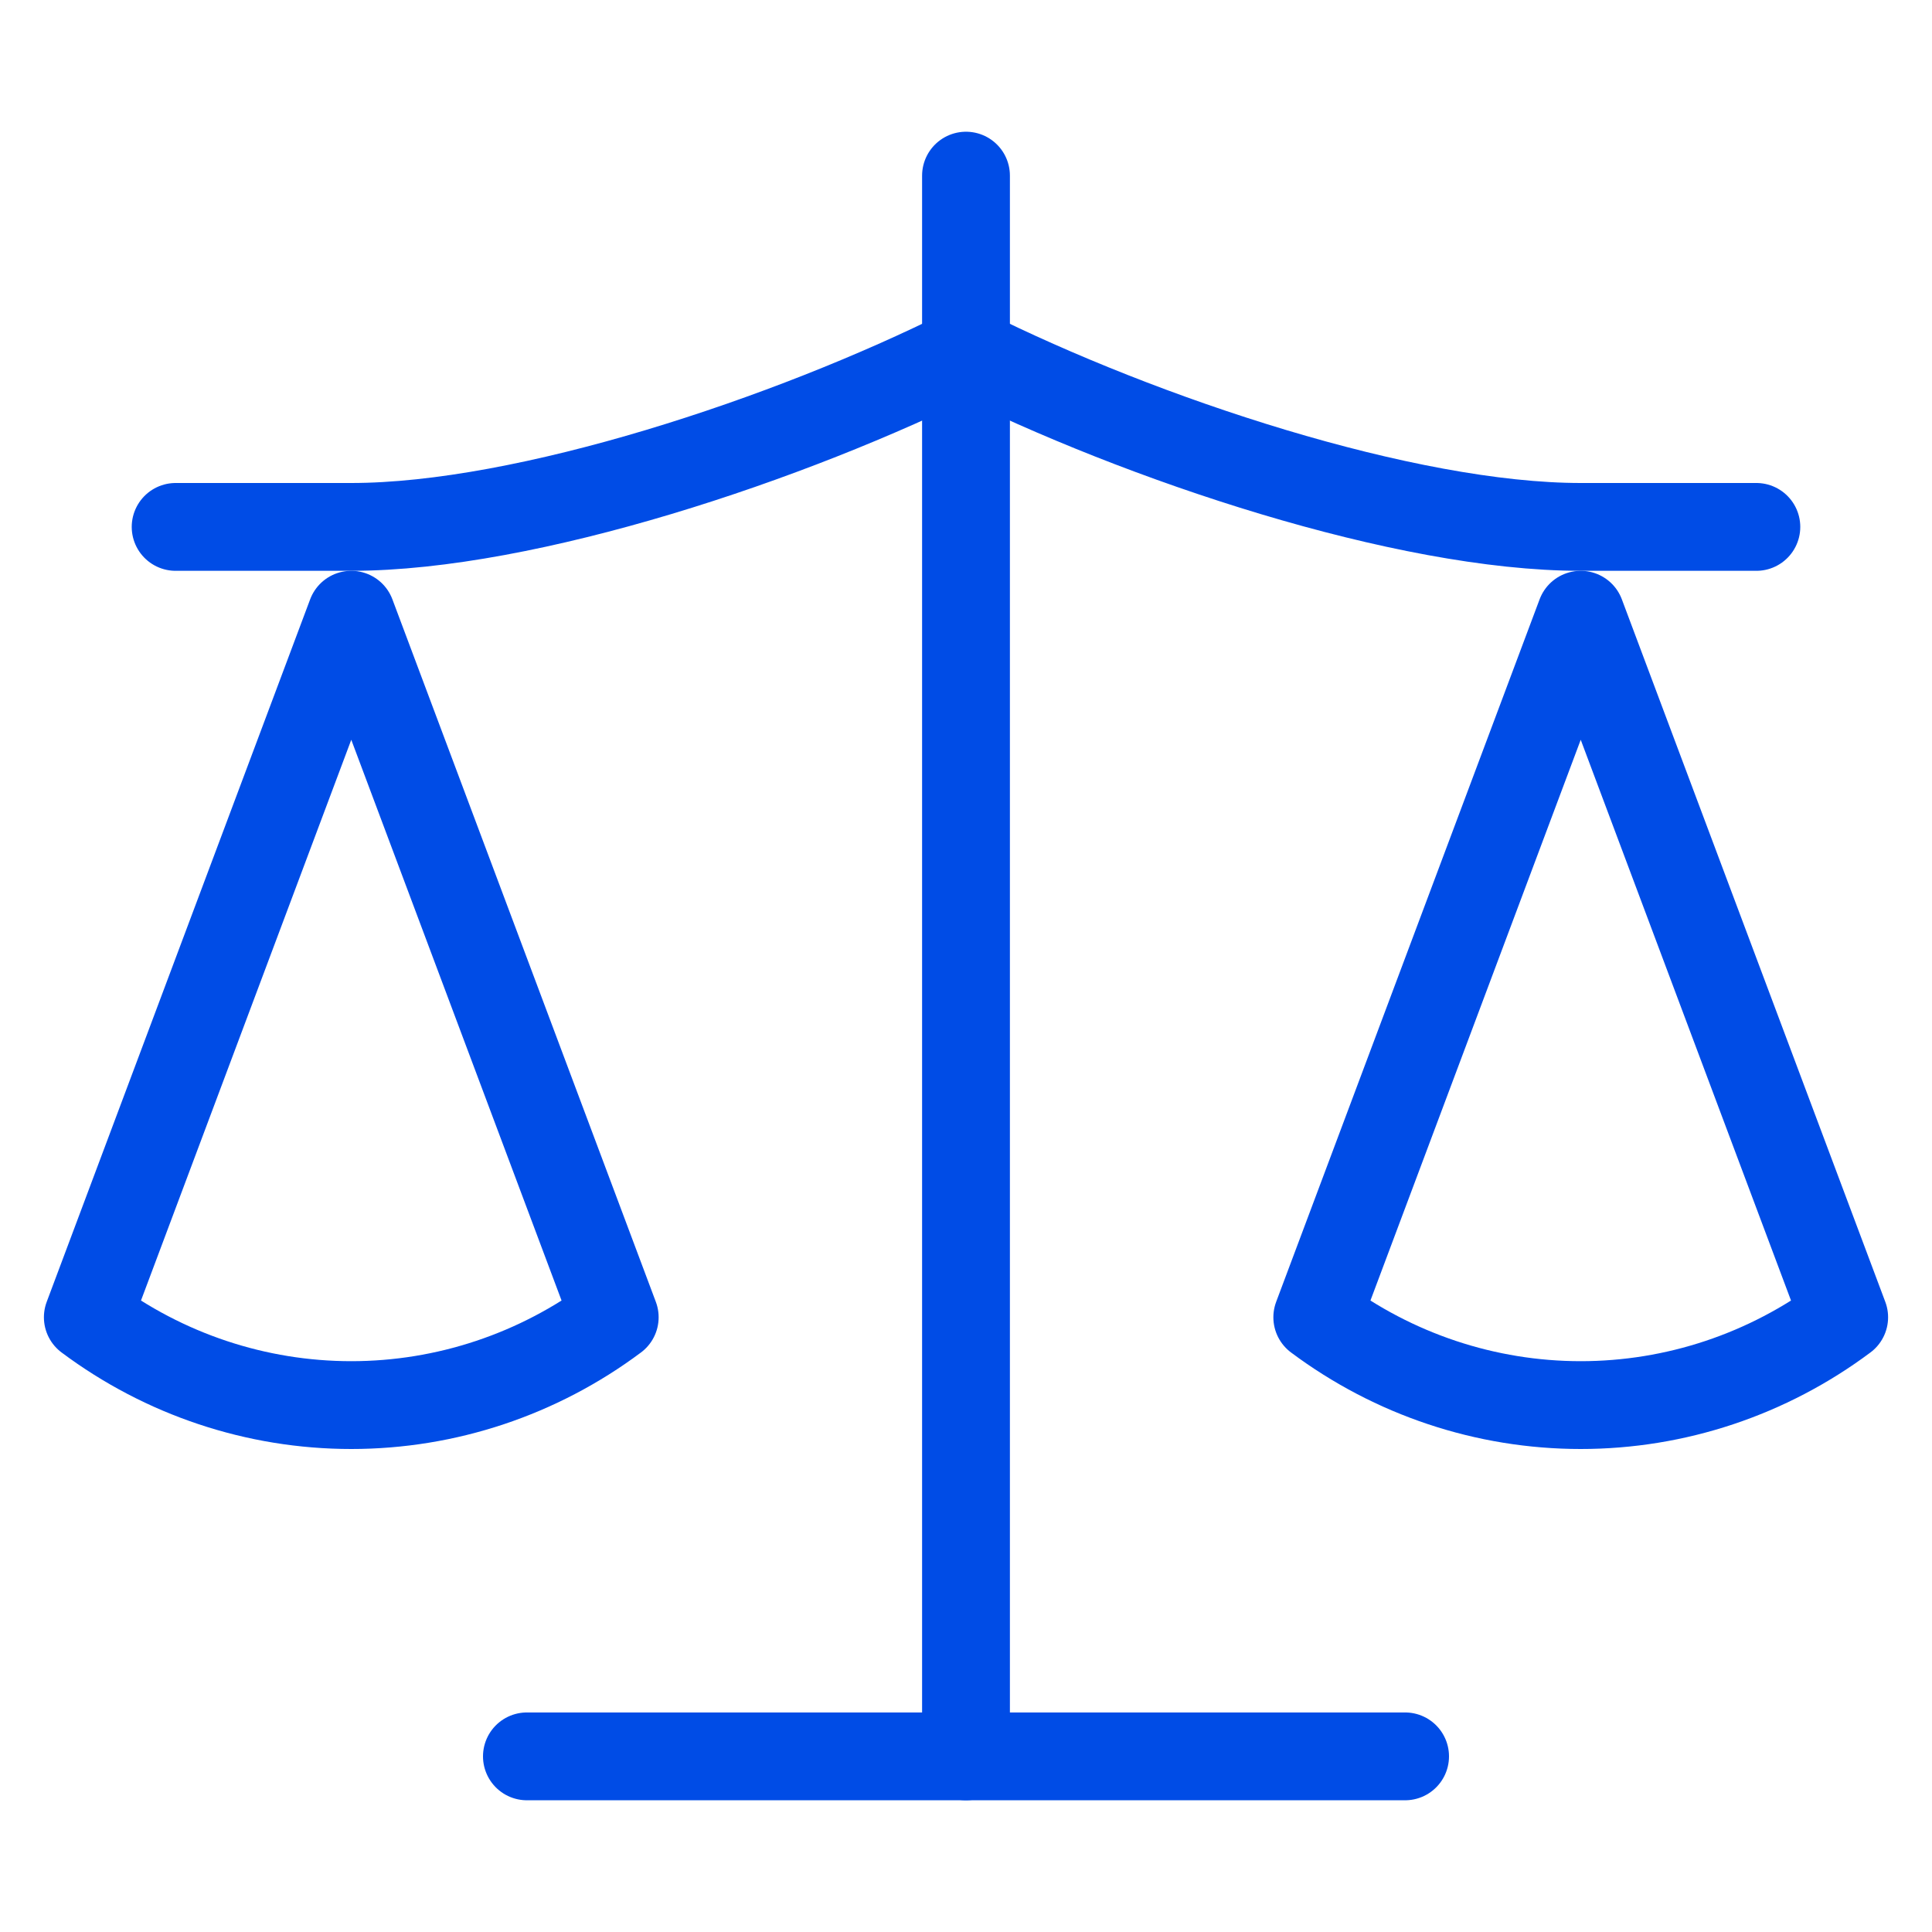 <?xml version="1.0" encoding="UTF-8"?>
<svg xmlns="http://www.w3.org/2000/svg" width="44" height="44" viewBox="0 0 44 44" fill="none">
  <path d="M30 30L36 14L42 30C40.26 31.3 38.16 32 36 32C33.84 32 31.74 31.3 30 30Z" stroke="#004CE6" stroke-width="2" stroke-linecap="round" stroke-linejoin="round"></path>
  <path d="M2 30L8 14L14 30C12.26 31.3 10.16 32 8 32C5.84 32 3.74 31.3 2 30Z" stroke="#004CE6" stroke-width="2" stroke-linecap="round" stroke-linejoin="round"></path>
  <path d="M12 40H32" stroke="#004CE6" stroke-width="2" stroke-linecap="round" stroke-linejoin="round"></path>
  <path d="M22 4V40" stroke="#004CE6" stroke-width="2" stroke-linecap="round" stroke-linejoin="round"></path>
  <path d="M4 12H8C12 12 18 10 22 8C26 10 32 12 36 12H40" stroke="#004CE6" stroke-width="2" stroke-linecap="round" stroke-linejoin="round"></path>
</svg>
